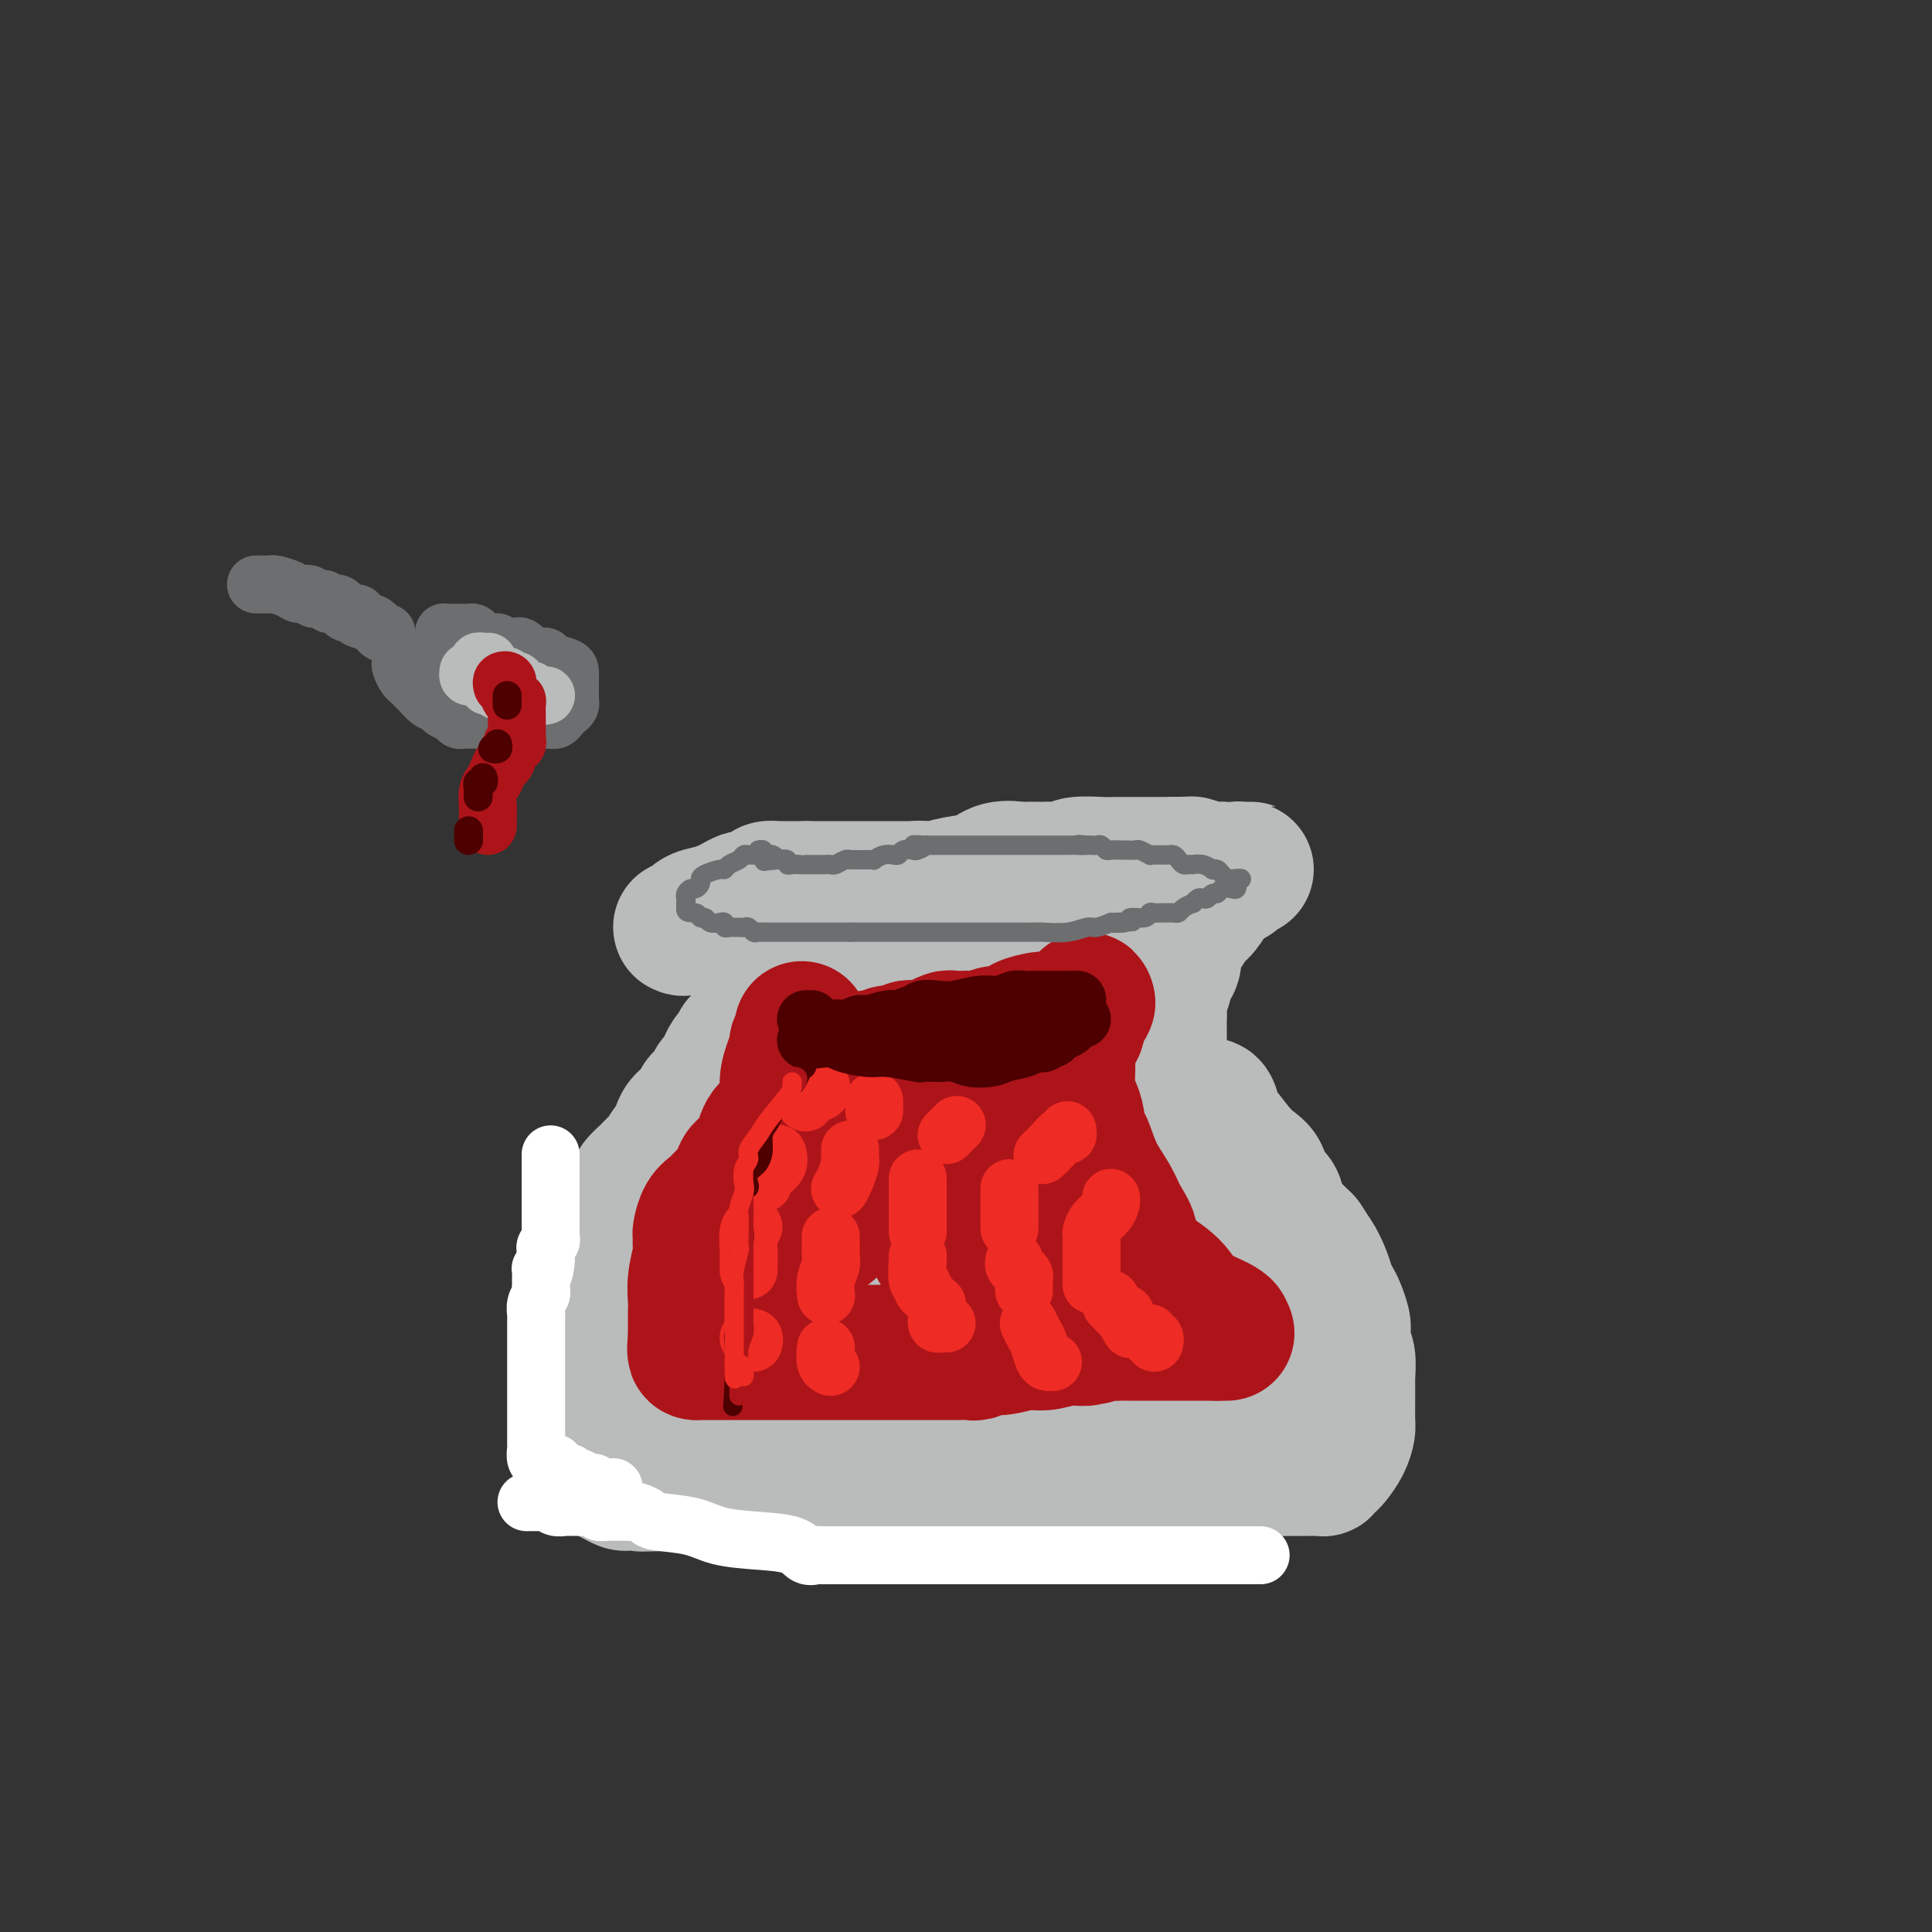 <svg viewBox='0 0 400 400' version='1.1' xmlns='http://www.w3.org/2000/svg' xmlns:xlink='http://www.w3.org/1999/xlink'><rect x="0" y="0" width="400" height="400" fill="#333333" stroke="none"/><g fill='none' stroke='#BABBBB' stroke-width='28' stroke-linecap='round' stroke-linejoin='round'><path d='M163,202c0.214,-0.000 0.428,-0.000 1,0c0.572,0.000 1.501,0.000 2,0c0.499,-0.000 0.568,-0.000 1,0c0.432,0.000 1.228,0.000 2,0c0.772,-0.000 1.520,-0.000 2,0c0.480,0.000 0.692,0.000 1,0c0.308,-0.000 0.712,-0.000 1,0c0.288,0.000 0.458,0.000 1,0c0.542,-0.000 1.454,-0.000 2,0c0.546,0.000 0.724,0.000 1,0c0.276,-0.000 0.650,-0.000 1,0c0.350,0.000 0.675,0.000 1,0c0.325,-0.000 0.651,-0.000 1,0c0.349,0.000 0.723,0.001 1,0c0.277,-0.001 0.458,-0.004 1,0c0.542,0.004 1.445,0.015 2,0c0.555,-0.015 0.761,-0.057 1,0c0.239,0.057 0.512,0.211 1,0c0.488,-0.211 1.190,-0.789 2,-1c0.810,-0.211 1.728,-0.057 2,0c0.272,0.057 -0.101,0.015 0,0c0.101,-0.015 0.675,-0.003 1,0c0.325,0.003 0.402,-0.003 1,0c0.598,0.003 1.718,0.015 2,0c0.282,-0.015 -0.275,-0.055 0,0c0.275,0.055 1.382,0.207 2,0c0.618,-0.207 0.748,-0.773 1,-1c0.252,-0.227 0.626,-0.113 1,0'/><path d='M198,200c5.357,-0.310 1.250,-0.083 0,0c-1.250,0.083 0.357,0.024 1,0c0.643,-0.024 0.321,-0.012 0,0'/><path d='M166,207c0.000,0.000 0.000,1.000 0,1'/><path d='M166,208c-0.222,0.339 -0.777,0.686 -1,1c-0.223,0.314 -0.115,0.595 0,1c0.115,0.405 0.237,0.935 0,1c-0.237,0.065 -0.833,-0.333 -1,0c-0.167,0.333 0.096,1.399 0,2c-0.096,0.601 -0.551,0.739 -1,1c-0.449,0.261 -0.894,0.647 -1,1c-0.106,0.353 0.126,0.675 0,1c-0.126,0.325 -0.610,0.654 -1,1c-0.390,0.346 -0.686,0.709 -1,1c-0.314,0.291 -0.648,0.511 -1,1c-0.352,0.489 -0.724,1.248 -1,2c-0.276,0.752 -0.456,1.497 -1,2c-0.544,0.503 -1.451,0.764 -2,1c-0.549,0.236 -0.738,0.447 -1,1c-0.262,0.553 -0.596,1.446 -1,2c-0.404,0.554 -0.878,0.767 -1,1c-0.122,0.233 0.108,0.485 0,1c-0.108,0.515 -0.554,1.292 -1,2c-0.446,0.708 -0.893,1.347 -1,2c-0.107,0.653 0.126,1.322 0,2c-0.126,0.678 -0.611,1.367 -1,2c-0.389,0.633 -0.683,1.212 -1,2c-0.317,0.788 -0.659,1.785 -1,3c-0.341,1.215 -0.683,2.649 -1,4c-0.317,1.351 -0.611,2.620 -1,4c-0.389,1.380 -0.874,2.872 -1,4c-0.126,1.128 0.107,1.894 0,3c-0.107,1.106 -0.553,2.553 -1,4'/><path d='M143,261c-1.392,5.309 -0.373,2.081 0,2c0.373,-0.081 0.100,2.985 0,5c-0.100,2.015 -0.027,2.979 0,4c0.027,1.021 0.007,2.097 0,3c-0.007,0.903 -0.002,1.631 0,3c0.002,1.369 0.001,3.378 0,5c-0.001,1.622 -0.000,2.858 0,4c0.000,1.142 0.000,2.190 0,3c-0.000,0.810 -0.001,1.384 0,2c0.001,0.616 0.003,1.276 0,2c-0.003,0.724 -0.011,1.514 0,2c0.011,0.486 0.041,0.670 0,1c-0.041,0.330 -0.151,0.806 0,1c0.151,0.194 0.564,0.104 1,0c0.436,-0.104 0.894,-0.224 1,0c0.106,0.224 -0.140,0.792 0,1c0.140,0.208 0.668,0.056 1,0c0.332,-0.056 0.470,-0.015 1,0c0.530,0.015 1.451,0.004 2,0c0.549,-0.004 0.724,-0.001 1,0c0.276,0.001 0.652,0.001 1,0c0.348,-0.001 0.669,-0.001 1,0c0.331,0.001 0.671,0.004 1,0c0.329,-0.004 0.648,-0.015 1,0c0.352,0.015 0.738,0.057 1,0c0.262,-0.057 0.399,-0.211 1,0c0.601,0.211 1.666,0.789 2,1c0.334,0.211 -0.064,0.057 0,0c0.064,-0.057 0.590,-0.016 1,0c0.410,0.016 0.705,0.008 1,0'/><path d='M160,300c3.026,0.460 2.091,0.109 2,0c-0.091,-0.109 0.660,0.023 1,0c0.340,-0.023 0.268,-0.202 1,0c0.732,0.202 2.268,0.786 3,1c0.732,0.214 0.659,0.057 1,0c0.341,-0.057 1.094,-0.015 2,0c0.906,0.015 1.963,0.004 3,0c1.037,-0.004 2.052,-0.001 3,0c0.948,0.001 1.829,0.000 3,0c1.171,-0.000 2.632,-0.000 4,0c1.368,0.000 2.642,0.000 4,0c1.358,-0.000 2.801,-0.000 4,0c1.199,0.000 2.155,0.000 3,0c0.845,-0.000 1.580,-0.000 2,0c0.420,0.000 0.527,0.000 1,0c0.473,-0.000 1.313,-0.000 2,0c0.687,0.000 1.222,0.000 2,0c0.778,-0.000 1.798,0.000 3,0c1.202,-0.000 2.587,-0.000 4,0c1.413,0.000 2.854,0.000 4,0c1.146,-0.000 1.998,-0.000 3,0c1.002,0.000 2.155,0.000 3,0c0.845,-0.000 1.381,-0.000 2,0c0.619,0.000 1.322,0.000 2,0c0.678,-0.000 1.332,-0.000 2,0c0.668,0.000 1.351,0.001 2,0c0.649,-0.001 1.265,-0.003 2,0c0.735,0.003 1.589,0.011 2,0c0.411,-0.011 0.380,-0.041 1,0c0.620,0.041 1.891,0.155 3,0c1.109,-0.155 2.054,-0.577 3,-1'/><path d='M237,300c12.094,-0.012 3.829,-0.041 1,0c-2.829,0.041 -0.222,0.153 1,0c1.222,-0.153 1.058,-0.570 1,-1c-0.058,-0.430 -0.012,-0.872 0,-1c0.012,-0.128 -0.011,0.060 0,0c0.011,-0.060 0.055,-0.367 0,-1c-0.055,-0.633 -0.211,-1.591 0,-2c0.211,-0.409 0.789,-0.269 1,-1c0.211,-0.731 0.057,-2.334 0,-3c-0.057,-0.666 -0.015,-0.394 0,-1c0.015,-0.606 0.003,-2.090 0,-3c-0.003,-0.910 0.003,-1.246 0,-2c-0.003,-0.754 -0.015,-1.926 0,-3c0.015,-1.074 0.057,-2.049 0,-3c-0.057,-0.951 -0.211,-1.877 0,-3c0.211,-1.123 0.789,-2.441 1,-4c0.211,-1.559 0.057,-3.357 0,-4c-0.057,-0.643 -0.015,-0.132 0,-1c0.015,-0.868 0.004,-3.117 0,-4c-0.004,-0.883 -0.001,-0.402 0,-1c0.001,-0.598 0.000,-2.276 0,-3c-0.000,-0.724 -0.000,-0.492 0,-1c0.000,-0.508 0.000,-1.754 0,-3'/><path d='M242,255c0.153,-6.094 0.037,-3.328 0,-3c-0.037,0.328 0.005,-1.780 0,-3c-0.005,-1.220 -0.057,-1.551 0,-2c0.057,-0.449 0.223,-1.016 0,-2c-0.223,-0.984 -0.835,-2.384 -1,-3c-0.165,-0.616 0.115,-0.448 0,-1c-0.115,-0.552 -0.626,-1.825 -1,-3c-0.374,-1.175 -0.611,-2.254 -1,-3c-0.389,-0.746 -0.931,-1.161 -1,-2c-0.069,-0.839 0.336,-2.104 0,-3c-0.336,-0.896 -1.414,-1.424 -2,-2c-0.586,-0.576 -0.681,-1.200 -1,-2c-0.319,-0.800 -0.864,-1.777 -1,-2c-0.136,-0.223 0.136,0.309 0,0c-0.136,-0.309 -0.680,-1.460 -1,-2c-0.320,-0.540 -0.414,-0.471 -1,-1c-0.586,-0.529 -1.663,-1.658 -2,-2c-0.337,-0.342 0.065,0.101 0,0c-0.065,-0.101 -0.596,-0.748 -1,-1c-0.404,-0.252 -0.682,-0.110 -1,0c-0.318,0.110 -0.675,0.187 -1,0c-0.325,-0.187 -0.616,-0.639 -1,-1c-0.384,-0.361 -0.859,-0.632 -1,-1c-0.141,-0.368 0.054,-0.833 0,-1c-0.054,-0.167 -0.356,-0.034 -1,0c-0.644,0.034 -1.628,-0.029 -2,0c-0.372,0.029 -0.131,0.152 -1,0c-0.869,-0.152 -2.849,-0.579 -4,-1c-1.151,-0.421 -1.472,-0.834 -2,-1c-0.528,-0.166 -1.264,-0.083 -2,0'/><path d='M213,213c-3.303,-1.480 -2.059,-1.181 -2,-1c0.059,0.181 -1.066,0.245 -2,0c-0.934,-0.245 -1.675,-0.798 -2,-1c-0.325,-0.202 -0.233,-0.054 -1,0c-0.767,0.054 -2.391,0.014 -3,0c-0.609,-0.014 -0.202,-0.003 -1,0c-0.798,0.003 -2.801,-0.001 -4,0c-1.199,0.001 -1.596,0.007 -2,0c-0.404,-0.007 -0.816,-0.026 -2,0c-1.184,0.026 -3.140,0.096 -4,0c-0.860,-0.096 -0.625,-0.360 -1,0c-0.375,0.360 -1.361,1.342 -2,2c-0.639,0.658 -0.931,0.992 -2,2c-1.069,1.008 -2.915,2.692 -4,4c-1.085,1.308 -1.409,2.241 -2,3c-0.591,0.759 -1.450,1.344 -2,2c-0.550,0.656 -0.792,1.382 -1,2c-0.208,0.618 -0.382,1.127 -1,2c-0.618,0.873 -1.681,2.109 -2,3c-0.319,0.891 0.107,1.435 0,2c-0.107,0.565 -0.746,1.149 -1,2c-0.254,0.851 -0.124,1.967 0,3c0.124,1.033 0.241,1.983 0,3c-0.241,1.017 -0.839,2.100 -1,3c-0.161,0.900 0.116,1.617 0,3c-0.116,1.383 -0.623,3.430 -1,5c-0.377,1.570 -0.623,2.661 -1,4c-0.377,1.339 -0.885,2.926 -1,4c-0.115,1.074 0.161,1.635 0,3c-0.161,1.365 -0.760,3.533 -1,5c-0.240,1.467 -0.120,2.234 0,3'/><path d='M167,271c-0.773,6.058 -0.206,3.203 0,3c0.206,-0.203 0.050,2.247 0,4c-0.050,1.753 0.006,2.809 0,4c-0.006,1.191 -0.075,2.515 0,3c0.075,0.485 0.292,0.130 1,0c0.708,-0.130 1.905,-0.034 3,0c1.095,0.034 2.087,0.006 3,0c0.913,-0.006 1.747,0.010 3,0c1.253,-0.010 2.925,-0.044 4,0c1.075,0.044 1.552,0.168 2,0c0.448,-0.168 0.867,-0.627 2,-1c1.133,-0.373 2.979,-0.660 4,-1c1.021,-0.340 1.218,-0.732 3,-2c1.782,-1.268 5.151,-3.411 8,-5c2.849,-1.589 5.180,-2.622 7,-4c1.820,-1.378 3.129,-3.099 5,-5c1.871,-1.901 4.305,-3.981 6,-6c1.695,-2.019 2.652,-3.976 3,-6c0.348,-2.024 0.089,-4.113 0,-6c-0.089,-1.887 -0.007,-3.571 0,-5c0.007,-1.429 -0.061,-2.604 0,-3c0.061,-0.396 0.252,-0.014 0,0c-0.252,0.014 -0.947,-0.342 -2,-1c-1.053,-0.658 -2.463,-1.619 -3,-2c-0.537,-0.381 -0.202,-0.181 -2,-1c-1.798,-0.819 -5.728,-2.656 -8,-4c-2.272,-1.344 -2.887,-2.195 -4,-3c-1.113,-0.805 -2.723,-1.563 -4,-2c-1.277,-0.437 -2.222,-0.553 -3,-1c-0.778,-0.447 -1.389,-1.223 -2,-2'/><path d='M193,225c-4.437,-2.707 -1.530,-1.474 -1,-1c0.530,0.474 -1.317,0.188 -2,0c-0.683,-0.188 -0.203,-0.278 0,1c0.203,1.278 0.127,3.926 0,6c-0.127,2.074 -0.306,3.576 0,6c0.306,2.424 1.098,5.771 2,8c0.902,2.229 1.913,3.340 3,5c1.087,1.660 2.250,3.868 3,6c0.750,2.132 1.086,4.186 2,6c0.914,1.814 2.406,3.387 3,5c0.594,1.613 0.292,3.266 1,5c0.708,1.734 2.427,3.550 3,5c0.573,1.450 0.001,2.535 0,4c-0.001,1.465 0.571,3.310 1,4c0.429,0.690 0.716,0.223 1,0c0.284,-0.223 0.566,-0.203 1,0c0.434,0.203 1.019,0.590 2,1c0.981,0.410 2.356,0.842 4,1c1.644,0.158 3.557,0.042 5,0c1.443,-0.042 2.416,-0.009 3,0c0.584,0.009 0.779,-0.006 1,0c0.221,0.006 0.469,0.033 1,0c0.531,-0.033 1.347,-0.125 2,0c0.653,0.125 1.144,0.466 2,0c0.856,-0.466 2.077,-1.741 3,-3c0.923,-1.259 1.550,-2.503 2,-4c0.450,-1.497 0.725,-3.249 1,-5'/><path d='M236,275c1.369,-2.715 0.793,-3.501 0,-4c-0.793,-0.499 -1.802,-0.710 -2,-1c-0.198,-0.290 0.414,-0.660 0,-1c-0.414,-0.340 -1.854,-0.651 -3,-1c-1.146,-0.349 -1.997,-0.734 -3,-1c-1.003,-0.266 -2.159,-0.411 -3,-1c-0.841,-0.589 -1.366,-1.622 -2,-2c-0.634,-0.378 -1.378,-0.102 -2,0c-0.622,0.102 -1.122,0.031 -2,0c-0.878,-0.031 -2.135,-0.020 -3,0c-0.865,0.020 -1.338,0.050 -2,0c-0.662,-0.050 -1.514,-0.180 -3,0c-1.486,0.180 -3.606,0.669 -5,1c-1.394,0.331 -2.060,0.505 -3,1c-0.940,0.495 -2.153,1.309 -3,2c-0.847,0.691 -1.329,1.257 -2,2c-0.671,0.743 -1.530,1.664 -2,2c-0.470,0.336 -0.550,0.087 -1,0c-0.450,-0.087 -1.270,-0.012 -1,0c0.270,0.012 1.630,-0.040 2,0c0.370,0.040 -0.252,0.171 2,-3c2.252,-3.171 7.376,-9.644 11,-15c3.624,-5.356 5.747,-9.595 8,-13c2.253,-3.405 4.635,-5.974 6,-8c1.365,-2.026 1.714,-3.507 2,-5c0.286,-1.493 0.510,-2.998 1,-4c0.490,-1.002 1.245,-1.501 2,-2'/><path d='M228,222c5.144,-8.262 2.005,-3.915 1,-3c-1.005,0.915 0.123,-1.600 1,-3c0.877,-1.400 1.503,-1.684 2,-2c0.497,-0.316 0.865,-0.664 1,-1c0.135,-0.336 0.036,-0.659 0,-1c-0.036,-0.341 -0.010,-0.699 0,-1c0.010,-0.301 0.002,-0.546 0,-1c-0.002,-0.454 0.000,-1.117 0,-2c-0.000,-0.883 -0.004,-1.987 0,-3c0.004,-1.013 0.015,-1.935 0,-3c-0.015,-1.065 -0.056,-2.271 0,-3c0.056,-0.729 0.208,-0.980 0,-1c-0.208,-0.020 -0.778,0.192 -1,0c-0.222,-0.192 -0.098,-0.786 0,-1c0.098,-0.214 0.171,-0.046 0,0c-0.171,0.046 -0.584,-0.029 -1,0c-0.416,0.029 -0.833,0.162 -1,0c-0.167,-0.162 -0.083,-0.621 0,-1c0.083,-0.379 0.167,-0.680 0,-1c-0.167,-0.320 -0.583,-0.660 -1,-1'/><path d='M229,194c-0.574,-0.591 -0.009,0.432 0,1c0.009,0.568 -0.537,0.682 -1,1c-0.463,0.318 -0.841,0.840 -1,1c-0.159,0.160 -0.099,-0.044 0,0c0.099,0.044 0.236,0.335 0,0c-0.236,-0.335 -0.847,-1.296 -1,-2c-0.153,-0.704 0.151,-1.151 0,-2c-0.151,-0.849 -0.757,-2.100 -1,-3c-0.243,-0.900 -0.121,-1.450 0,-2'/><path d='M225,188c-0.322,-1.558 -0.128,-0.952 0,-1c0.128,-0.048 0.188,-0.749 0,-1c-0.188,-0.251 -0.626,-0.052 -1,0c-0.374,0.052 -0.685,-0.042 -1,0c-0.315,0.042 -0.634,0.222 -1,0c-0.366,-0.222 -0.778,-0.844 -1,-1c-0.222,-0.156 -0.253,0.154 -2,0c-1.747,-0.154 -5.210,-0.773 -8,-1c-2.790,-0.227 -4.907,-0.061 -7,0c-2.093,0.061 -4.161,0.016 -6,0c-1.839,-0.016 -3.447,-0.004 -5,0c-1.553,0.004 -3.049,0.001 -4,0c-0.951,-0.001 -1.356,-0.000 -2,0c-0.644,0.000 -1.528,0.000 -2,0c-0.472,-0.000 -0.532,-0.000 -1,0c-0.468,0.000 -1.344,0.000 -2,0c-0.656,-0.000 -1.093,-0.000 -2,0c-0.907,0.000 -2.285,0.000 -3,0c-0.715,-0.000 -0.766,-0.000 -2,0c-1.234,0.000 -3.650,0.000 -5,0c-1.350,-0.000 -1.633,-0.000 -2,0c-0.367,0.000 -0.819,0.000 -1,0c-0.181,-0.000 -0.090,-0.000 0,0'/><path d='M167,184c-6.986,0.000 -2.450,0.000 -1,0c1.450,-0.000 -0.185,-0.000 -1,0c-0.815,0.000 -0.809,0.000 -1,0c-0.191,-0.000 -0.580,-0.001 -1,0c-0.420,0.001 -0.870,0.003 -1,0c-0.130,-0.003 0.059,-0.011 0,0c-0.059,0.011 -0.368,0.041 -1,0c-0.632,-0.041 -1.587,-0.151 -2,0c-0.413,0.151 -0.284,0.565 -1,1c-0.716,0.435 -2.278,0.890 -3,1c-0.722,0.110 -0.606,-0.127 -1,0c-0.394,0.127 -1.299,0.616 -2,1c-0.701,0.384 -1.197,0.663 -2,1c-0.803,0.337 -1.914,0.731 -3,1c-1.086,0.269 -2.148,0.412 -3,1c-0.852,0.588 -1.494,1.622 -2,2c-0.506,0.378 -0.875,0.101 -1,0c-0.125,-0.101 -0.006,-0.027 0,0c0.006,0.027 -0.102,0.007 0,0c0.102,-0.007 0.412,-0.002 1,0c0.588,0.002 1.454,0.001 2,0c0.546,-0.001 0.773,-0.000 1,0'/><path d='M145,192c0.774,-0.000 1.210,-0.001 2,0c0.790,0.001 1.936,0.002 3,0c1.064,-0.002 2.047,-0.007 3,0c0.953,0.007 1.877,0.027 3,0c1.123,-0.027 2.446,-0.100 4,0c1.554,0.100 3.339,0.374 5,0c1.661,-0.374 3.198,-1.395 5,-2c1.802,-0.605 3.869,-0.793 6,-1c2.131,-0.207 4.325,-0.434 6,-1c1.675,-0.566 2.829,-1.472 4,-2c1.171,-0.528 2.357,-0.676 3,-1c0.643,-0.324 0.743,-0.822 1,-1c0.257,-0.178 0.669,-0.035 1,0c0.331,0.035 0.579,-0.037 1,0c0.421,0.037 1.014,0.182 2,0c0.986,-0.182 2.367,-0.690 4,-1c1.633,-0.310 3.520,-0.423 5,-1c1.480,-0.577 2.553,-1.619 4,-2c1.447,-0.381 3.268,-0.102 4,0c0.732,0.102 0.375,0.028 1,0c0.625,-0.028 2.234,-0.011 3,0c0.766,0.011 0.691,0.017 1,0c0.309,-0.017 1.002,-0.057 2,0c0.998,0.057 2.303,0.211 3,0c0.697,-0.211 0.788,-0.789 2,-1c1.212,-0.211 3.546,-0.057 5,0c1.454,0.057 2.029,0.015 3,0c0.971,-0.015 2.338,-0.004 4,0c1.662,0.004 3.618,0.001 5,0c1.382,-0.001 2.191,-0.001 3,0'/><path d='M243,179c5.979,-0.159 2.926,-0.057 2,0c-0.926,0.057 0.276,0.068 1,0c0.724,-0.068 0.971,-0.214 1,0c0.029,0.214 -0.160,0.789 0,1c0.160,0.211 0.669,0.056 1,0c0.331,-0.056 0.484,-0.015 1,0c0.516,0.015 1.396,0.004 2,0c0.604,-0.004 0.932,-0.001 1,0c0.068,0.001 -0.123,0.000 0,0c0.123,-0.000 0.562,-0.000 1,0'/><path d='M253,180c2.177,0.155 2.619,0.041 3,0c0.381,-0.041 0.702,-0.011 1,0c0.298,0.011 0.573,0.002 1,0c0.427,-0.002 1.005,0.002 1,0c-0.005,-0.002 -0.592,-0.012 -1,0c-0.408,0.012 -0.638,0.044 -1,0c-0.362,-0.044 -0.857,-0.166 -1,0c-0.143,0.166 0.065,0.620 0,1c-0.065,0.380 -0.401,0.686 -1,1c-0.599,0.314 -1.459,0.635 -2,1c-0.541,0.365 -0.763,0.772 -1,1c-0.237,0.228 -0.488,0.276 -1,1c-0.512,0.724 -1.284,2.122 -2,3c-0.716,0.878 -1.374,1.235 -2,2c-0.626,0.765 -1.219,1.937 -2,3c-0.781,1.063 -1.749,2.017 -2,3c-0.251,0.983 0.214,1.995 0,3c-0.214,1.005 -1.107,2.002 -2,3'/><path d='M241,202c-1.486,3.003 -0.202,2.012 0,2c0.202,-0.012 -0.678,0.955 -1,2c-0.322,1.045 -0.086,2.166 0,3c0.086,0.834 0.023,1.379 0,2c-0.023,0.621 -0.006,1.316 0,2c0.006,0.684 0.001,1.357 0,2c-0.001,0.643 0.003,1.255 0,2c-0.003,0.745 -0.011,1.621 0,2c0.011,0.379 0.042,0.259 0,1c-0.042,0.741 -0.158,2.343 0,3c0.158,0.657 0.591,0.370 1,1c0.409,0.630 0.795,2.179 1,3c0.205,0.821 0.230,0.916 1,2c0.770,1.084 2.285,3.159 3,4c0.715,0.841 0.629,0.449 1,1c0.371,0.551 1.198,2.046 2,3c0.802,0.954 1.578,1.369 2,2c0.422,0.631 0.491,1.479 1,2c0.509,0.521 1.457,0.714 2,1c0.543,0.286 0.682,0.664 1,1c0.318,0.336 0.816,0.629 1,1c0.184,0.371 0.052,0.820 0,1c-0.052,0.180 -0.026,0.090 0,0'/><path d='M256,245c2.276,3.227 -0.035,0.294 -1,-1c-0.965,-1.294 -0.584,-0.948 -1,-1c-0.416,-0.052 -1.628,-0.501 -2,-1c-0.372,-0.499 0.097,-1.047 0,-1c-0.097,0.047 -0.762,0.690 -1,0c-0.238,-0.690 -0.051,-2.714 0,-4c0.051,-1.286 -0.035,-1.834 0,-3c0.035,-1.166 0.190,-2.951 0,-4c-0.190,-1.049 -0.725,-1.361 -1,-1c-0.275,0.361 -0.291,1.394 0,2c0.291,0.606 0.889,0.785 2,2c1.111,1.215 2.735,3.465 4,5c1.265,1.535 2.169,2.353 3,3c0.831,0.647 1.587,1.121 2,2c0.413,0.879 0.481,2.161 1,3c0.519,0.839 1.487,1.233 2,2c0.513,0.767 0.570,1.907 1,3c0.430,1.093 1.231,2.141 2,3c0.769,0.859 1.505,1.531 2,2c0.495,0.469 0.747,0.734 1,1'/><path d='M270,257c3.134,4.623 1.470,2.681 1,2c-0.470,-0.681 0.255,-0.101 1,1c0.745,1.101 1.510,2.722 2,4c0.490,1.278 0.706,2.214 1,3c0.294,0.786 0.666,1.422 1,2c0.334,0.578 0.629,1.097 1,2c0.371,0.903 0.817,2.190 1,3c0.183,0.810 0.102,1.142 0,2c-0.102,0.858 -0.223,2.241 0,3c0.223,0.759 0.792,0.893 1,2c0.208,1.107 0.056,3.186 0,4c-0.056,0.814 -0.014,0.363 0,1c0.014,0.637 0.002,2.361 0,3c-0.002,0.639 0.007,0.192 0,1c-0.007,0.808 -0.029,2.871 0,4c0.029,1.129 0.109,1.326 0,2c-0.109,0.674 -0.407,1.827 -1,3c-0.593,1.173 -1.483,2.367 -2,3c-0.517,0.633 -0.663,0.706 -1,1c-0.337,0.294 -0.864,0.811 -1,1c-0.136,0.189 0.120,0.051 0,0c-0.120,-0.051 -0.616,-0.014 -1,0c-0.384,0.014 -0.657,0.004 -1,0c-0.343,-0.004 -0.758,-0.001 -1,0c-0.242,0.001 -0.312,0.000 -1,0c-0.688,-0.000 -1.993,-0.000 -3,0c-1.007,0.000 -1.716,0.000 -2,0c-0.284,-0.000 -0.142,-0.000 0,0'/><path d='M265,304c-1.808,-0.000 -1.827,-0.000 -2,0c-0.173,0.000 -0.501,0.000 -1,0c-0.499,-0.000 -1.168,-0.000 -2,0c-0.832,0.000 -1.826,0.000 -3,0c-1.174,-0.000 -2.527,-0.001 -5,0c-2.473,0.001 -6.064,0.004 -9,0c-2.936,-0.004 -5.215,-0.015 -10,0c-4.785,0.015 -12.076,0.057 -17,0c-4.924,-0.057 -7.482,-0.211 -11,0c-3.518,0.211 -7.997,0.789 -12,1c-4.003,0.211 -7.531,0.057 -11,0c-3.469,-0.057 -6.880,-0.015 -9,0c-2.120,0.015 -2.950,0.003 -4,0c-1.050,-0.003 -2.319,0.003 -3,0c-0.681,-0.003 -0.774,-0.015 -1,0c-0.226,0.015 -0.584,0.056 -1,0c-0.416,-0.056 -0.888,-0.211 -1,0c-0.112,0.211 0.138,0.788 0,1c-0.138,0.212 -0.664,0.061 -1,0c-0.336,-0.061 -0.481,-0.030 -1,0c-0.519,0.030 -1.411,0.061 -2,0c-0.589,-0.061 -0.875,-0.212 -1,0c-0.125,0.212 -0.089,0.789 -1,1c-0.911,0.211 -2.769,0.057 -4,0c-1.231,-0.057 -1.835,-0.015 -3,0c-1.165,0.015 -2.891,0.004 -4,0c-1.109,-0.004 -1.603,-0.001 -2,0c-0.397,0.001 -0.699,0.001 -1,0'/><path d='M143,307c-19.175,0.464 -6.111,0.124 -2,0c4.111,-0.124 -0.731,-0.033 -3,0c-2.269,0.033 -1.965,0.009 -2,0c-0.035,-0.009 -0.409,-0.003 -1,0c-0.591,0.003 -1.400,0.002 -2,0c-0.600,-0.002 -0.990,-0.004 -1,0c-0.010,0.004 0.362,0.014 0,0c-0.362,-0.014 -1.458,-0.050 -2,0c-0.542,0.050 -0.531,0.188 -1,0c-0.469,-0.188 -1.418,-0.700 -2,-1c-0.582,-0.300 -0.797,-0.387 -1,-1c-0.203,-0.613 -0.394,-1.751 -1,-2c-0.606,-0.249 -1.626,0.393 -2,0c-0.374,-0.393 -0.100,-1.819 0,-3c0.100,-1.181 0.027,-2.116 0,-3c-0.027,-0.884 -0.007,-1.718 0,-3c0.007,-1.282 0.002,-3.012 0,-4c-0.002,-0.988 -0.001,-1.232 0,-2c0.001,-0.768 0.000,-2.059 0,-3c-0.000,-0.941 -0.000,-1.532 0,-2c0.000,-0.468 0.000,-0.812 0,-2c-0.000,-1.188 -0.000,-3.221 0,-4c0.000,-0.779 0.000,-0.306 0,-1c-0.000,-0.694 -0.000,-2.557 0,-4c0.000,-1.443 0.000,-2.467 0,-3c-0.000,-0.533 -0.000,-0.576 0,-1c0.000,-0.424 0.000,-1.230 0,-2c-0.000,-0.770 -0.000,-1.506 0,-2c0.000,-0.494 0.000,-0.747 0,-1'/><path d='M123,263c0.254,-6.566 0.890,-2.980 1,-2c0.110,0.980 -0.304,-0.646 0,-2c0.304,-1.354 1.328,-2.435 2,-3c0.672,-0.565 0.991,-0.613 1,-1c0.009,-0.387 -0.293,-1.115 0,-2c0.293,-0.885 1.182,-1.929 2,-3c0.818,-1.071 1.566,-2.169 2,-3c0.434,-0.831 0.554,-1.397 1,-2c0.446,-0.603 1.219,-1.245 2,-2c0.781,-0.755 1.571,-1.624 2,-2c0.429,-0.376 0.499,-0.260 1,-1c0.501,-0.740 1.434,-2.334 2,-3c0.566,-0.666 0.764,-0.402 1,-1c0.236,-0.598 0.511,-2.058 1,-3c0.489,-0.942 1.191,-1.364 2,-2c0.809,-0.636 1.723,-1.484 2,-2c0.277,-0.516 -0.084,-0.698 0,-1c0.084,-0.302 0.614,-0.724 1,-1c0.386,-0.276 0.628,-0.405 1,-1c0.372,-0.595 0.873,-1.655 1,-2c0.127,-0.345 -0.121,0.024 0,0c0.121,-0.024 0.611,-0.440 1,-1c0.389,-0.560 0.678,-1.264 1,-2c0.322,-0.736 0.677,-1.504 1,-2c0.323,-0.496 0.612,-0.721 1,-1c0.388,-0.279 0.874,-0.614 1,-1c0.126,-0.386 -0.107,-0.825 0,-1c0.107,-0.175 0.553,-0.088 1,0'/><path d='M154,216c4.687,-7.390 0.905,-2.364 0,0c-0.905,2.364 1.067,2.065 2,2c0.933,-0.065 0.826,0.103 2,1c1.174,0.897 3.628,2.521 5,4c1.372,1.479 1.661,2.811 3,4c1.339,1.189 3.726,2.235 6,4c2.274,1.765 4.434,4.249 7,6c2.566,1.751 5.536,2.769 9,5c3.464,2.231 7.420,5.675 12,9c4.580,3.325 9.784,6.531 14,9c4.216,2.469 7.444,4.201 11,6c3.556,1.799 7.439,3.667 11,5c3.561,1.333 6.799,2.133 10,3c3.201,0.867 6.364,1.800 8,2c1.636,0.200 1.747,-0.335 3,0c1.253,0.335 3.650,1.540 5,2c1.350,0.460 1.652,0.176 2,0c0.348,-0.176 0.743,-0.243 1,0c0.257,0.243 0.377,0.796 1,1c0.623,0.204 1.749,0.058 2,0c0.251,-0.058 -0.375,-0.029 -1,0'/><path d='M267,279c4.671,1.213 0.849,0.246 -1,0c-1.849,-0.246 -1.726,0.229 -3,0c-1.274,-0.229 -3.946,-1.163 -6,-2c-2.054,-0.837 -3.492,-1.578 -5,-2c-1.508,-0.422 -3.088,-0.526 -5,-1c-1.912,-0.474 -4.156,-1.318 -6,-2c-1.844,-0.682 -3.287,-1.202 -6,-2c-2.713,-0.798 -6.697,-1.875 -10,-3c-3.303,-1.125 -5.925,-2.300 -8,-3c-2.075,-0.700 -3.601,-0.927 -5,-1c-1.399,-0.073 -2.670,0.007 -4,0c-1.330,-0.007 -2.719,-0.099 -4,0c-1.281,0.099 -2.452,0.391 -4,0c-1.548,-0.391 -3.471,-1.464 -5,-2c-1.529,-0.536 -2.662,-0.536 -4,-1c-1.338,-0.464 -2.881,-1.392 -4,-2c-1.119,-0.608 -1.816,-0.895 -2,-1c-0.184,-0.105 0.143,-0.028 0,0c-0.143,0.028 -0.755,0.008 -1,0c-0.245,-0.008 -0.122,-0.004 0,0'/></g>
<g fill='none' stroke='#AD1419' stroke-width='28' stroke-linecap='round' stroke-linejoin='round'><path d='M166,213c0.119,0.209 0.238,0.418 0,1c-0.238,0.582 -0.833,1.537 -1,2c-0.167,0.463 0.093,0.435 0,1c-0.093,0.565 -0.539,1.723 -1,3c-0.461,1.277 -0.936,2.675 -1,4c-0.064,1.325 0.284,2.579 0,4c-0.284,1.421 -1.200,3.011 -2,4c-0.800,0.989 -1.486,1.377 -2,2c-0.514,0.623 -0.858,1.480 -1,2c-0.142,0.520 -0.083,0.702 0,1c0.083,0.298 0.191,0.713 0,1c-0.191,0.287 -0.680,0.447 -1,1c-0.320,0.553 -0.470,1.499 -1,2c-0.530,0.501 -1.440,0.557 -2,1c-0.560,0.443 -0.769,1.272 -1,2c-0.231,0.728 -0.482,1.355 -1,2c-0.518,0.645 -1.301,1.310 -2,2c-0.699,0.690 -1.312,1.407 -2,2c-0.688,0.593 -1.451,1.062 -2,2c-0.549,0.938 -0.883,2.344 -1,3c-0.117,0.656 -0.017,0.563 0,1c0.017,0.437 -0.048,1.403 0,2c0.048,0.597 0.209,0.825 0,2c-0.209,1.175 -0.788,3.295 -1,5c-0.212,1.705 -0.057,2.993 0,4c0.057,1.007 0.015,1.733 0,3c-0.015,1.267 -0.004,3.076 0,4c0.004,0.924 0.002,0.962 0,1'/><path d='M144,277c-0.314,4.050 -0.099,1.674 0,1c0.099,-0.674 0.081,0.355 0,1c-0.081,0.645 -0.225,0.905 0,1c0.225,0.095 0.820,0.026 1,0c0.180,-0.026 -0.054,-0.007 0,0c0.054,0.007 0.396,0.002 1,0c0.604,-0.002 1.470,-0.000 2,0c0.530,0.000 0.723,0.000 1,0c0.277,-0.000 0.638,-0.000 1,0c0.362,0.000 0.723,0.000 2,0c1.277,-0.000 3.468,-0.000 6,0c2.532,0.000 5.403,-0.000 8,0c2.597,0.000 4.920,0.000 6,0c1.080,-0.000 0.918,-0.000 2,0c1.082,0.000 3.410,0.000 5,0c1.590,-0.000 2.443,-0.000 4,0c1.557,0.000 3.818,0.001 6,0c2.182,-0.001 4.284,-0.004 6,0c1.716,0.004 3.045,0.016 4,0c0.955,-0.016 1.536,-0.061 2,0c0.464,0.061 0.812,0.227 1,0c0.188,-0.227 0.216,-0.848 1,-1c0.784,-0.152 2.324,0.165 4,0c1.676,-0.165 3.490,-0.814 5,-1c1.510,-0.186 2.717,0.090 4,0c1.283,-0.090 2.641,-0.545 4,-1'/><path d='M220,277c11.972,-0.460 3.901,-0.109 1,0c-2.901,0.109 -0.631,-0.023 1,0c1.631,0.023 2.622,0.202 3,0c0.378,-0.202 0.143,-0.786 1,-1c0.857,-0.214 2.807,-0.057 4,0c1.193,0.057 1.629,0.015 2,0c0.371,-0.015 0.677,-0.004 1,0c0.323,0.004 0.663,0.001 1,0c0.337,-0.001 0.671,-0.000 1,0c0.329,0.000 0.651,0.000 1,0c0.349,-0.000 0.723,-0.000 1,0c0.277,0.000 0.455,0.000 1,0c0.545,-0.000 1.455,-0.000 2,0c0.545,0.000 0.723,0.000 1,0c0.277,-0.000 0.652,-0.000 1,0c0.348,0.000 0.671,0.000 1,0c0.329,-0.000 0.666,-0.000 1,0c0.334,0.000 0.666,0.000 1,0c0.334,-0.000 0.670,-0.000 1,0c0.330,0.000 0.655,0.000 1,0c0.345,-0.000 0.711,-0.000 1,0c0.289,0.000 0.503,0.000 1,0c0.497,-0.000 1.278,-0.000 2,0c0.722,0.000 1.387,0.000 2,0c0.613,-0.000 1.175,-0.000 1,0c-0.175,0.000 -1.088,0.000 -2,0'/><path d='M252,276c4.285,-0.807 -1.004,-2.326 -4,-4c-2.996,-1.674 -3.699,-3.504 -5,-5c-1.301,-1.496 -3.201,-2.657 -5,-4c-1.799,-1.343 -3.497,-2.868 -4,-4c-0.503,-1.132 0.188,-1.872 0,-3c-0.188,-1.128 -1.254,-2.644 -2,-4c-0.746,-1.356 -1.170,-2.552 -2,-4c-0.830,-1.448 -2.064,-3.149 -3,-5c-0.936,-1.851 -1.574,-3.851 -2,-5c-0.426,-1.149 -0.640,-1.446 -1,-2c-0.360,-0.554 -0.867,-1.366 -1,-2c-0.133,-0.634 0.108,-1.090 0,-2c-0.108,-0.910 -0.565,-2.272 -1,-3c-0.435,-0.728 -0.848,-0.821 -1,-1c-0.152,-0.179 -0.043,-0.445 0,-1c0.043,-0.555 0.019,-1.398 0,-2c-0.019,-0.602 -0.034,-0.962 0,-2c0.034,-1.038 0.117,-2.754 0,-4c-0.117,-1.246 -0.434,-2.021 0,-3c0.434,-0.979 1.619,-2.162 2,-3c0.381,-0.838 -0.042,-1.332 0,-2c0.042,-0.668 0.547,-1.509 1,-2c0.453,-0.491 0.853,-0.632 1,-1c0.147,-0.368 0.042,-0.962 0,-1c-0.042,-0.038 -0.021,0.481 0,1'/><path d='M225,208c0.550,-1.055 -0.074,0.309 -1,1c-0.926,0.691 -2.154,0.710 -3,1c-0.846,0.290 -1.308,0.852 -2,1c-0.692,0.148 -1.612,-0.119 -3,0c-1.388,0.119 -3.243,0.624 -4,1c-0.757,0.376 -0.415,0.623 -1,1c-0.585,0.377 -2.097,0.886 -3,1c-0.903,0.114 -1.197,-0.166 -2,0c-0.803,0.166 -2.113,0.777 -3,1c-0.887,0.223 -1.349,0.059 -2,0c-0.651,-0.059 -1.489,-0.012 -2,0c-0.511,0.012 -0.694,-0.012 -1,0c-0.306,0.012 -0.733,0.060 -1,0c-0.267,-0.060 -0.372,-0.226 -1,0c-0.628,0.226 -1.779,0.846 -2,1c-0.221,0.154 0.489,-0.156 0,0c-0.489,0.156 -2.175,0.778 -3,1c-0.825,0.222 -0.787,0.044 -1,0c-0.213,-0.044 -0.676,0.045 -1,0c-0.324,-0.045 -0.508,-0.223 -1,0c-0.492,0.223 -1.291,0.847 -2,1c-0.709,0.153 -1.328,-0.165 -2,0c-0.672,0.165 -1.399,0.814 -2,1c-0.601,0.186 -1.078,-0.091 -2,0c-0.922,0.091 -2.288,0.550 -3,1c-0.712,0.450 -0.769,0.890 -1,1c-0.231,0.110 -0.638,-0.112 -1,0c-0.362,0.112 -0.681,0.556 -1,1'/><path d='M174,222c-8.070,2.423 -2.744,1.479 -1,2c1.744,0.521 -0.093,2.505 -1,4c-0.907,1.495 -0.884,2.500 -1,4c-0.116,1.500 -0.371,3.493 -1,5c-0.629,1.507 -1.634,2.527 -2,4c-0.366,1.473 -0.095,3.400 0,5c0.095,1.600 0.015,2.873 0,4c-0.015,1.127 0.036,2.107 0,3c-0.036,0.893 -0.159,1.697 0,2c0.159,0.303 0.601,0.105 1,0c0.399,-0.105 0.756,-0.116 1,0c0.244,0.116 0.375,0.360 1,0c0.625,-0.360 1.743,-1.324 3,-3c1.257,-1.676 2.651,-4.062 4,-6c1.349,-1.938 2.653,-3.426 4,-5c1.347,-1.574 2.738,-3.234 4,-5c1.262,-1.766 2.395,-3.637 3,-5c0.605,-1.363 0.682,-2.219 1,-3c0.318,-0.781 0.877,-1.488 1,-2c0.123,-0.512 -0.191,-0.831 0,-1c0.191,-0.169 0.886,-0.190 1,0c0.114,0.190 -0.354,0.590 0,1c0.354,0.410 1.530,0.832 2,2c0.470,1.168 0.235,3.084 0,5'/><path d='M194,233c0.465,2.818 0.129,5.864 0,8c-0.129,2.136 -0.049,3.361 0,5c0.049,1.639 0.069,3.693 0,6c-0.069,2.307 -0.225,4.867 0,6c0.225,1.133 0.831,0.838 1,1c0.169,0.162 -0.099,0.781 0,1c0.099,0.219 0.564,0.039 1,0c0.436,-0.039 0.841,0.062 1,0c0.159,-0.062 0.071,-0.286 0,-1c-0.071,-0.714 -0.125,-1.918 0,-4c0.125,-2.082 0.429,-5.041 1,-7c0.571,-1.959 1.411,-2.917 2,-4c0.589,-1.083 0.929,-2.291 1,-3c0.071,-0.709 -0.127,-0.920 0,-1c0.127,-0.080 0.579,-0.030 1,0c0.421,0.030 0.812,0.039 1,0c0.188,-0.039 0.172,-0.125 1,0c0.828,0.125 2.501,0.460 4,1c1.499,0.540 2.826,1.286 4,2c1.174,0.714 2.196,1.396 3,2c0.804,0.604 1.391,1.131 2,2c0.609,0.869 1.241,2.080 2,3c0.759,0.920 1.645,1.549 2,2c0.355,0.451 0.177,0.726 0,1'/><path d='M221,253c1.173,1.110 1.106,-0.116 0,-1c-1.106,-0.884 -3.249,-1.425 -5,-3c-1.751,-1.575 -3.108,-4.185 -4,-6c-0.892,-1.815 -1.317,-2.835 -2,-4c-0.683,-1.165 -1.624,-2.476 -2,-3c-0.376,-0.524 -0.188,-0.262 0,0'/></g>
<g fill='none' stroke='#6D6E70' stroke-width='12' stroke-linecap='round' stroke-linejoin='round'><path d='M53,121c0.337,0.002 0.675,0.003 1,0c0.325,-0.003 0.639,-0.011 1,0c0.361,0.011 0.769,0.040 1,0c0.231,-0.040 0.284,-0.150 1,0c0.716,0.150 2.093,0.561 3,1c0.907,0.439 1.342,0.906 2,1c0.658,0.094 1.538,-0.185 2,0c0.462,0.185 0.505,0.833 1,1c0.495,0.167 1.442,-0.149 2,0c0.558,0.149 0.725,0.762 1,1c0.275,0.238 0.656,0.101 1,0c0.344,-0.101 0.650,-0.168 1,0c0.350,0.168 0.745,0.569 1,1c0.255,0.431 0.370,0.890 1,1c0.630,0.110 1.776,-0.129 2,0c0.224,0.129 -0.473,0.627 0,1c0.473,0.373 2.116,0.622 3,1c0.884,0.378 1.007,0.886 1,1c-0.007,0.114 -0.146,-0.165 0,0c0.146,0.165 0.578,0.775 1,1c0.422,0.225 0.835,0.064 1,0c0.165,-0.064 0.083,-0.032 0,0'/><path d='M83,136c-0.006,-0.097 -0.013,-0.195 0,0c0.013,0.195 0.045,0.682 0,1c-0.045,0.318 -0.168,0.465 0,1c0.168,0.535 0.625,1.456 1,2c0.375,0.544 0.668,0.709 1,1c0.332,0.291 0.704,0.708 1,1c0.296,0.292 0.517,0.459 1,1c0.483,0.541 1.229,1.455 2,2c0.771,0.545 1.569,0.720 2,1c0.431,0.280 0.497,0.663 1,1c0.503,0.337 1.443,0.626 2,1c0.557,0.374 0.730,0.832 1,1c0.270,0.168 0.636,0.045 1,0c0.364,-0.045 0.726,-0.012 1,0c0.274,0.012 0.458,0.003 1,0c0.542,-0.003 1.440,-0.001 2,0c0.560,0.001 0.780,0.000 1,0c0.220,-0.000 0.439,-0.000 1,0c0.561,0.000 1.463,0.000 2,0c0.537,-0.000 0.707,-0.000 1,0c0.293,0.000 0.708,0.000 1,0c0.292,-0.000 0.459,-0.000 1,0c0.541,0.000 1.454,0.000 2,0c0.546,-0.000 0.724,-0.000 1,0c0.276,0.000 0.650,0.000 1,0c0.350,-0.000 0.675,-0.000 1,0'/><path d='M112,149c2.792,-0.001 1.273,-0.003 1,0c-0.273,0.003 0.700,0.012 1,0c0.300,-0.012 -0.074,-0.045 0,0c0.074,0.045 0.594,0.167 1,0c0.406,-0.167 0.697,-0.623 1,-1c0.303,-0.377 0.617,-0.676 1,-1c0.383,-0.324 0.835,-0.673 1,-1c0.165,-0.327 0.044,-0.633 0,-1c-0.044,-0.367 -0.012,-0.795 0,-1c0.012,-0.205 0.002,-0.188 0,-1c-0.002,-0.812 0.003,-2.455 0,-3c-0.003,-0.545 -0.014,0.008 0,0c0.014,-0.008 0.053,-0.577 0,-1c-0.053,-0.423 -0.199,-0.702 -1,-1c-0.801,-0.298 -2.257,-0.616 -3,-1c-0.743,-0.384 -0.772,-0.833 -1,-1c-0.228,-0.167 -0.656,-0.052 -1,0c-0.344,0.052 -0.603,0.042 -1,0c-0.397,-0.042 -0.932,-0.116 -1,0c-0.068,0.116 0.333,0.423 0,0c-0.333,-0.423 -1.399,-1.578 -2,-2c-0.601,-0.422 -0.739,-0.113 -1,0c-0.261,0.113 -0.647,0.030 -1,0c-0.353,-0.030 -0.672,-0.009 -1,0c-0.328,0.009 -0.664,0.004 -1,0'/><path d='M104,134c-2.300,-1.167 -1.050,-1.083 -1,-1c0.050,0.083 -1.101,0.166 -2,0c-0.899,-0.166 -1.547,-0.580 -2,-1c-0.453,-0.420 -0.713,-0.845 -1,-1c-0.287,-0.155 -0.602,-0.042 -1,0c-0.398,0.042 -0.880,0.011 -1,0c-0.120,-0.011 0.122,-0.003 0,0c-0.122,0.003 -0.607,-0.000 -1,0c-0.393,0.000 -0.694,0.003 -1,0c-0.306,-0.003 -0.619,-0.012 -1,0c-0.381,0.012 -0.831,0.045 -1,0c-0.169,-0.045 -0.055,-0.167 0,0c0.055,0.167 0.053,0.622 0,1c-0.053,0.378 -0.158,0.679 0,1c0.158,0.321 0.579,0.660 1,1'/><path d='M93,134c0.539,0.420 1.386,-0.029 2,0c0.614,0.029 0.995,0.537 1,1c0.005,0.463 -0.365,0.879 0,1c0.365,0.121 1.464,-0.055 2,0c0.536,0.055 0.510,0.340 1,1c0.490,0.660 1.497,1.693 2,2c0.503,0.307 0.501,-0.114 1,0c0.499,0.114 1.500,0.761 2,1c0.500,0.239 0.498,0.068 1,0c0.502,-0.068 1.507,-0.033 2,0c0.493,0.033 0.473,0.062 1,0c0.527,-0.062 1.602,-0.217 2,0c0.398,0.217 0.119,0.805 0,1c-0.119,0.195 -0.077,-0.004 -1,0c-0.923,0.004 -2.811,0.211 -4,0c-1.189,-0.211 -1.678,-0.841 -3,-1c-1.322,-0.159 -3.478,0.153 -5,0c-1.522,-0.153 -2.410,-0.772 -3,-1c-0.590,-0.228 -0.883,-0.065 -1,0c-0.117,0.065 -0.059,0.033 0,0'/></g>
<g fill='none' stroke='#BABBBB' stroke-width='12' stroke-linecap='round' stroke-linejoin='round'><path d='M101,137c0.083,-0.007 0.166,-0.013 0,0c-0.166,0.013 -0.580,0.046 -1,0c-0.420,-0.046 -0.845,-0.171 -1,0c-0.155,0.171 -0.039,0.637 0,1c0.039,0.363 0.000,0.623 0,1c-0.000,0.377 0.038,0.872 0,1c-0.038,0.128 -0.151,-0.110 0,0c0.151,0.110 0.565,0.569 1,1c0.435,0.431 0.890,0.834 1,1c0.110,0.166 -0.125,0.096 0,0c0.125,-0.096 0.611,-0.219 1,0c0.389,0.219 0.682,0.780 1,1c0.318,0.220 0.663,0.098 1,0c0.337,-0.098 0.668,-0.171 1,0c0.332,0.171 0.666,0.585 1,1'/><path d='M106,144c0.953,0.309 0.836,0.083 1,0c0.164,-0.083 0.610,-0.023 1,0c0.390,0.023 0.725,0.007 1,0c0.275,-0.007 0.490,-0.006 1,0c0.510,0.006 1.314,0.016 2,0c0.686,-0.016 1.253,-0.057 1,0c-0.253,0.057 -1.325,0.214 -2,0c-0.675,-0.214 -0.954,-0.797 -1,-1c-0.046,-0.203 0.143,-0.025 0,0c-0.143,0.025 -0.616,-0.102 -1,0c-0.384,0.102 -0.680,0.434 -1,0c-0.320,-0.434 -0.663,-1.633 -1,-2c-0.337,-0.367 -0.668,0.097 -1,0c-0.332,-0.097 -0.666,-0.757 -1,-1c-0.334,-0.243 -0.667,-0.069 -1,0c-0.333,0.069 -0.667,0.035 -1,0'/><path d='M103,140c-1.858,-0.619 -2.003,-0.166 -2,0c0.003,0.166 0.155,0.045 0,0c-0.155,-0.045 -0.616,-0.016 -1,0c-0.384,0.016 -0.691,0.018 -1,0c-0.309,-0.018 -0.619,-0.056 -1,0c-0.381,0.056 -0.833,0.207 -1,0c-0.167,-0.207 -0.048,-0.774 0,-1c0.048,-0.226 0.024,-0.113 0,0'/></g>
<g fill='none' stroke='#AD1419' stroke-width='12' stroke-linecap='round' stroke-linejoin='round'><path d='M104,142c-0.114,-0.391 -0.227,-0.783 0,-1c0.227,-0.217 0.796,-0.261 1,0c0.204,0.261 0.044,0.826 0,1c-0.044,0.174 0.027,-0.042 0,0c-0.027,0.042 -0.151,0.343 0,1c0.151,0.657 0.576,1.669 1,2c0.424,0.331 0.846,-0.018 1,0c0.154,0.018 0.041,0.404 0,1c-0.041,0.596 -0.011,1.403 0,2c0.011,0.597 0.003,0.986 0,1c-0.003,0.014 0.000,-0.346 0,0c-0.000,0.346 -0.004,1.398 0,2c0.004,0.602 0.016,0.753 0,1c-0.016,0.247 -0.061,0.591 0,1c0.061,0.409 0.226,0.883 0,1c-0.226,0.117 -0.844,-0.123 -1,0c-0.156,0.123 0.150,0.610 0,1c-0.150,0.390 -0.757,0.683 -1,1c-0.243,0.317 -0.121,0.659 0,1'/><path d='M105,157c-0.487,1.524 -0.705,0.836 -1,1c-0.295,0.164 -0.668,1.182 -1,2c-0.332,0.818 -0.625,1.438 -1,2c-0.375,0.562 -0.833,1.068 -1,2c-0.167,0.932 -0.045,2.292 0,3c0.045,0.708 0.012,0.764 0,1c-0.012,0.236 -0.003,0.652 0,1c0.003,0.348 0.001,0.629 0,1c-0.001,0.371 -0.000,0.831 0,1c0.000,0.169 0.000,0.048 0,0c-0.000,-0.048 -0.000,-0.024 0,0'/></g>
<g fill='none' stroke='#4E0000' stroke-width='6' stroke-linecap='round' stroke-linejoin='round'><path d='M105,144c0.000,0.311 0.000,0.622 0,1c0.000,0.378 0.000,0.822 0,1c0.000,0.178 0.000,0.089 0,0'/><path d='M103,154c0.111,0.422 0.222,0.844 0,1c-0.222,0.156 -0.778,0.044 -1,0c-0.222,-0.044 -0.111,-0.022 0,0'/><path d='M100,161c0.113,0.447 0.226,0.894 0,1c-0.226,0.106 -0.793,-0.129 -1,0c-0.207,0.129 -0.056,0.622 0,1c0.056,0.378 0.015,0.640 0,1c-0.015,0.360 -0.004,0.817 0,1c0.004,0.183 0.002,0.091 0,0'/><path d='M97,172c0.000,0.311 0.000,0.622 0,1c0.000,0.378 0.000,0.822 0,1c0.000,0.178 0.000,0.089 0,0'/></g>
<g fill='none' stroke='#EE2B24' stroke-width='12' stroke-linecap='round' stroke-linejoin='round'><path d='M156,278c0.111,-0.422 0.222,-0.844 0,-1c-0.222,-0.156 -0.778,-0.044 -1,0c-0.222,0.044 -0.111,0.022 0,0'/><path d='M155,263c0.002,-0.340 0.004,-0.679 0,-1c-0.004,-0.321 -0.015,-0.622 0,-1c0.015,-0.378 0.056,-0.833 0,-2c-0.056,-1.167 -0.207,-3.045 0,-4c0.207,-0.955 0.774,-0.987 1,-1c0.226,-0.013 0.113,-0.006 0,0'/><path d='M158,245c-0.053,-0.354 -0.105,-0.708 0,-1c0.105,-0.292 0.368,-0.522 1,-1c0.632,-0.478 1.632,-1.206 2,-2c0.368,-0.794 0.105,-1.656 0,-2c-0.105,-0.344 -0.053,-0.172 0,0'/><path d='M167,228c-0.196,0.234 -0.392,0.469 0,0c0.392,-0.469 1.373,-1.641 2,-2c0.627,-0.359 0.900,0.096 1,0c0.100,-0.096 0.029,-0.742 0,-1c-0.029,-0.258 -0.014,-0.129 0,0'/><path d='M181,228c0.000,-0.083 0.000,-0.167 0,0c0.000,0.167 0.000,0.583 0,1c0.000,0.417 0.000,0.833 0,1c-0.000,0.167 0.000,0.083 0,0'/><path d='M176,238c0.006,0.320 0.012,0.639 0,1c-0.012,0.361 -0.042,0.762 0,1c0.042,0.238 0.156,0.311 0,1c-0.156,0.689 -0.580,1.993 -1,3c-0.420,1.007 -0.834,1.716 -1,2c-0.166,0.284 -0.083,0.142 0,0'/><path d='M172,256c0.008,1.198 0.016,2.395 0,3c-0.016,0.605 -0.057,0.617 0,1c0.057,0.383 0.211,1.136 0,2c-0.211,0.864 -0.789,1.840 -1,3c-0.211,1.160 -0.057,2.505 0,3c0.057,0.495 0.016,0.142 0,0c-0.016,-0.142 -0.008,-0.071 0,0'/><path d='M171,279c-0.111,1.156 -0.222,2.311 0,3c0.222,0.689 0.778,0.911 1,1c0.222,0.089 0.111,0.044 0,0'/><path d='M198,233c0.083,-0.083 0.167,-0.167 0,0c-0.167,0.167 -0.583,0.583 -1,1c-0.417,0.417 -0.833,0.833 -1,1c-0.167,0.167 -0.083,0.083 0,0'/><path d='M190,244c0.000,0.245 0.000,0.489 0,1c0.000,0.511 0.000,1.288 0,2c0.000,0.712 0.000,1.357 0,2c0.000,0.643 0.000,1.283 0,2c0.000,0.717 0.000,1.512 0,2c0.000,0.488 0.000,0.670 0,1c0.000,0.330 0.000,0.809 0,1c0.000,0.191 0.000,0.096 0,0'/><path d='M190,260c0.032,-0.006 0.065,-0.012 0,1c-0.065,1.012 -0.227,3.042 0,4c0.227,0.958 0.844,0.844 1,1c0.156,0.156 -0.150,0.580 0,1c0.150,0.420 0.757,0.834 1,1c0.243,0.166 0.121,0.083 0,0'/><path d='M194,270c-0.006,0.762 -0.012,1.525 0,2c0.012,0.475 0.042,0.663 0,1c-0.042,0.337 -0.156,0.822 0,1c0.156,0.178 0.580,0.048 1,0c0.420,-0.048 0.834,-0.014 1,0c0.166,0.014 0.083,0.007 0,0'/><path d='M221,234c0.069,0.467 0.137,0.935 0,1c-0.137,0.065 -0.480,-0.271 -1,0c-0.520,0.271 -1.217,1.150 -2,2c-0.783,0.850 -1.652,1.671 -2,2c-0.348,0.329 -0.174,0.164 0,0'/><path d='M209,246c0.000,0.225 0.000,0.450 0,1c0.000,0.550 0.000,1.426 0,2c-0.000,0.574 0.000,0.844 0,1c0.000,0.156 0.000,0.196 0,1c0.000,0.804 -0.000,2.373 0,3c0.000,0.627 0.000,0.314 0,0'/><path d='M210,261c-0.083,0.336 -0.166,0.672 0,1c0.166,0.328 0.580,0.649 1,1c0.420,0.351 0.844,0.733 1,1c0.156,0.267 0.042,0.418 0,1c-0.042,0.582 -0.012,1.595 0,2c0.012,0.405 0.006,0.203 0,0'/><path d='M213,274c0.334,0.702 0.668,1.403 1,2c0.332,0.597 0.664,1.088 1,2c0.336,0.912 0.678,2.244 1,3c0.322,0.756 0.625,0.934 1,1c0.375,0.066 0.821,0.019 1,0c0.179,-0.019 0.089,-0.009 0,0'/><path d='M230,248c0.061,0.242 0.121,0.483 0,1c-0.121,0.517 -0.425,1.309 -1,2c-0.575,0.691 -1.422,1.282 -2,2c-0.578,0.718 -0.887,1.562 -1,2c-0.113,0.438 -0.030,0.469 0,1c0.030,0.531 0.008,1.560 0,2c-0.008,0.440 -0.002,0.290 0,1c0.002,0.710 0.001,2.282 0,3c-0.001,0.718 -0.000,0.584 0,1c0.000,0.416 0.000,1.381 0,2c-0.000,0.619 -0.000,0.891 0,1c0.000,0.109 0.000,0.054 0,0'/><path d='M230,269c-0.092,0.341 -0.183,0.682 0,1c0.183,0.318 0.641,0.615 1,1c0.359,0.385 0.618,0.860 1,1c0.382,0.140 0.886,-0.055 1,0c0.114,0.055 -0.162,0.361 0,1c0.162,0.639 0.760,1.611 1,2c0.240,0.389 0.120,0.194 0,0'/><path d='M238,276c-0.113,0.452 -0.226,0.905 0,1c0.226,0.095 0.792,-0.167 1,0c0.208,0.167 0.060,0.762 0,1c-0.060,0.238 -0.030,0.119 0,0'/></g>
<g fill='none' stroke='#4E0000' stroke-width='12' stroke-linecap='round' stroke-linejoin='round'><path d='M167,211c-0.111,0.000 -0.222,0.000 0,0c0.222,0.000 0.778,0.000 1,0c0.222,0.000 0.111,0.000 0,0'/><path d='M183,214c0.310,0.000 0.619,0.000 1,0c0.381,0.000 0.833,0.000 1,0c0.167,0.000 0.048,-0.000 0,0c-0.048,0.000 -0.024,0.000 0,0'/><path d='M198,214c0.226,0.000 0.452,0.000 1,0c0.548,0.000 1.417,0.000 2,0c0.583,0.000 0.881,-0.000 1,0c0.119,0.000 0.060,0.000 0,0'/><path d='M215,210c0.000,-0.417 0.000,-0.833 0,-1c0.000,-0.167 0.000,-0.083 0,0'/><path d='M222,207c0.417,0.000 0.833,0.000 1,0c0.167,0.000 0.083,0.000 0,0'/><path d='M223,207c-0.946,0.000 -1.892,0.000 -3,0c-1.108,-0.000 -2.379,-0.001 -3,0c-0.621,0.001 -0.591,0.004 -1,0c-0.409,-0.004 -1.255,-0.016 -2,0c-0.745,0.016 -1.388,0.061 -2,0c-0.612,-0.061 -1.192,-0.226 -2,0c-0.808,0.226 -1.845,0.844 -3,1c-1.155,0.156 -2.428,-0.150 -4,0c-1.572,0.150 -3.441,0.757 -5,1c-1.559,0.243 -2.806,0.122 -4,0c-1.194,-0.122 -2.334,-0.244 -3,0c-0.666,0.244 -0.857,0.854 -1,1c-0.143,0.146 -0.236,-0.172 -1,0c-0.764,0.172 -2.198,0.834 -3,1c-0.802,0.166 -0.970,-0.166 -2,0c-1.030,0.166 -2.920,0.829 -4,1c-1.080,0.171 -1.349,-0.150 -2,0c-0.651,0.150 -1.684,0.771 -2,1c-0.316,0.229 0.084,0.065 0,0c-0.084,-0.065 -0.652,-0.032 -1,0c-0.348,0.032 -0.474,0.061 -1,0c-0.526,-0.061 -1.451,-0.213 -2,0c-0.549,0.213 -0.722,0.792 -1,1c-0.278,0.208 -0.662,0.045 -1,0c-0.338,-0.045 -0.629,0.026 -1,0c-0.371,-0.026 -0.820,-0.150 -1,0c-0.180,0.150 -0.090,0.575 0,1'/><path d='M168,215c-3.051,0.885 0.823,0.097 3,0c2.177,-0.097 2.657,0.496 4,1c1.343,0.504 3.548,0.920 5,1c1.452,0.080 2.152,-0.174 4,0c1.848,0.174 4.844,0.778 6,1c1.156,0.222 0.471,0.063 1,0c0.529,-0.063 2.270,-0.030 3,0c0.730,0.030 0.448,0.058 1,0c0.552,-0.058 1.937,-0.200 3,0c1.063,0.200 1.803,0.743 3,1c1.197,0.257 2.850,0.227 4,0c1.150,-0.227 1.796,-0.653 3,-1c1.204,-0.347 2.967,-0.615 4,-1c1.033,-0.385 1.338,-0.887 2,-1c0.662,-0.113 1.682,0.163 2,0c0.318,-0.163 -0.066,-0.765 0,-1c0.066,-0.235 0.581,-0.104 1,0c0.419,0.104 0.742,0.182 1,0c0.258,-0.182 0.451,-0.623 1,-1c0.549,-0.377 1.454,-0.689 2,-1c0.546,-0.311 0.734,-0.619 1,-1c0.266,-0.381 0.610,-0.833 1,-1c0.390,-0.167 0.826,-0.048 1,0c0.174,0.048 0.087,0.024 0,0'/></g>
<g fill='none' stroke='#4E0000' stroke-width='4' stroke-linecap='round' stroke-linejoin='round'><path d='M168,219c-0.448,0.327 -0.896,0.654 -1,1c-0.104,0.346 0.137,0.710 0,1c-0.137,0.290 -0.653,0.504 -1,1c-0.347,0.496 -0.527,1.274 -1,2c-0.473,0.726 -1.241,1.401 -2,2c-0.759,0.599 -1.509,1.122 -2,2c-0.491,0.878 -0.722,2.112 -1,3c-0.278,0.888 -0.604,1.431 -1,2c-0.396,0.569 -0.863,1.164 -1,2c-0.137,0.836 0.055,1.912 0,3c-0.055,1.088 -0.358,2.187 -1,3c-0.642,0.813 -1.622,1.339 -2,2c-0.378,0.661 -0.154,1.457 0,2c0.154,0.543 0.237,0.834 0,1c-0.237,0.166 -0.795,0.209 -1,1c-0.205,0.791 -0.059,2.332 0,3c0.059,0.668 0.030,0.465 0,1c-0.030,0.535 -0.060,1.810 0,3c0.060,1.190 0.212,2.295 0,3c-0.212,0.705 -0.788,1.009 -1,2c-0.212,0.991 -0.061,2.668 0,4c0.061,1.332 0.030,2.320 0,3c-0.030,0.680 -0.061,1.051 0,2c0.061,0.949 0.212,2.476 0,4c-0.212,1.524 -0.789,3.044 -1,4c-0.211,0.956 -0.057,1.347 0,2c0.057,0.653 0.015,1.567 0,3c-0.015,1.433 -0.004,3.386 0,4c0.004,0.614 0.001,-0.110 0,0c-0.001,0.110 -0.001,1.055 0,2'/><path d='M152,287c-0.500,7.333 -0.250,3.667 0,0'/></g>
<g fill='none' stroke='#AD1419' stroke-width='4' stroke-linecap='round' stroke-linejoin='round'><path d='M165,224c0.126,-0.406 0.253,-0.811 0,-1c-0.253,-0.189 -0.885,-0.160 -1,0c-0.115,0.160 0.286,0.451 0,1c-0.286,0.549 -1.260,1.354 -2,2c-0.740,0.646 -1.245,1.132 -2,2c-0.755,0.868 -1.761,2.119 -2,3c-0.239,0.881 0.290,1.393 0,2c-0.290,0.607 -1.398,1.310 -2,2c-0.602,0.690 -0.697,1.369 -1,2c-0.303,0.631 -0.813,1.216 -1,2c-0.187,0.784 -0.050,1.768 0,2c0.050,0.232 0.013,-0.288 0,0c-0.013,0.288 -0.004,1.386 0,2c0.004,0.614 0.001,0.746 0,1c-0.001,0.254 -0.000,0.631 0,1c0.000,0.369 0.000,0.729 0,1c-0.000,0.271 -0.000,0.454 0,1c0.000,0.546 0.000,1.456 0,2c-0.000,0.544 -0.000,0.723 0,1c0.000,0.277 0.000,0.653 0,1c-0.000,0.347 -0.000,0.667 0,1c0.000,0.333 0.000,0.680 0,1c-0.000,0.320 -0.000,0.611 0,1c0.000,0.389 0.000,0.874 0,1c-0.000,0.126 -0.000,-0.107 0,0c0.000,0.107 0.000,0.553 0,1'/><path d='M154,256c0.000,3.031 0.000,2.107 0,2c-0.000,-0.107 -0.000,0.601 0,1c0.000,0.399 0.000,0.488 0,1c-0.000,0.512 -0.000,1.445 0,2c0.000,0.555 0.000,0.731 0,1c-0.000,0.269 -0.000,0.631 0,1c0.000,0.369 0.000,0.747 0,1c-0.000,0.253 -0.000,0.383 0,1c0.000,0.617 0.000,1.723 0,2c-0.000,0.277 -0.000,-0.273 0,0c0.000,0.273 0.001,1.371 0,2c-0.001,0.629 -0.004,0.791 0,1c0.004,0.209 0.015,0.467 0,1c-0.015,0.533 -0.057,1.342 0,2c0.057,0.658 0.211,1.166 0,2c-0.211,0.834 -0.789,1.996 -1,3c-0.211,1.004 -0.057,1.851 0,3c0.057,1.149 0.015,2.599 0,3c-0.015,0.401 -0.004,-0.246 0,0c0.004,0.246 0.001,1.386 0,2c-0.001,0.614 -0.000,0.704 0,1c0.000,0.296 0.000,0.799 0,1c-0.000,0.201 -0.000,0.101 0,0'/></g>
<g fill='none' stroke='#EE2B24' stroke-width='4' stroke-linecap='round' stroke-linejoin='round'><path d='M164,224c0.004,0.329 0.007,0.658 0,1c-0.007,0.342 -0.025,0.697 -1,2c-0.975,1.303 -2.906,3.555 -4,5c-1.094,1.445 -1.351,2.082 -2,3c-0.649,0.918 -1.690,2.118 -2,3c-0.310,0.882 0.109,1.448 0,2c-0.109,0.552 -0.747,1.092 -1,2c-0.253,0.908 -0.120,2.185 0,3c0.120,0.815 0.228,1.168 0,2c-0.228,0.832 -0.792,2.142 -1,3c-0.208,0.858 -0.059,1.263 0,2c0.059,0.737 0.030,1.807 0,3c-0.030,1.193 -0.061,2.510 0,3c0.061,0.490 0.212,0.152 0,1c-0.212,0.848 -0.789,2.881 -1,4c-0.211,1.119 -0.057,1.325 0,2c0.057,0.675 0.015,1.820 0,3c-0.015,1.180 -0.004,2.396 0,3c0.004,0.604 0.001,0.596 0,1c-0.001,0.404 -0.000,1.222 0,2c0.000,0.778 0.000,1.518 0,2c-0.000,0.482 -0.000,0.707 0,1c0.000,0.293 0.000,0.656 0,1c-0.000,0.344 -0.000,0.670 0,1c0.000,0.330 0.000,0.666 0,1c-0.000,0.334 -0.000,0.667 0,1c0.000,0.333 0.000,0.667 0,1'/><path d='M152,282c-0.144,6.370 0.498,2.295 1,1c0.502,-1.295 0.866,0.190 1,1c0.134,0.810 0.038,0.946 0,1c-0.038,0.054 -0.019,0.027 0,0'/></g>
<g fill='none' stroke='#6D6E70' stroke-width='4' stroke-linecap='round' stroke-linejoin='round'><path d='M158,177c-0.333,0.002 -0.666,0.004 -1,0c-0.334,-0.004 -0.671,-0.012 -1,0c-0.329,0.012 -0.652,0.046 -1,0c-0.348,-0.046 -0.721,-0.171 -1,0c-0.279,0.171 -0.463,0.637 -1,1c-0.537,0.363 -1.426,0.622 -2,1c-0.574,0.378 -0.832,0.874 -1,1c-0.168,0.126 -0.244,-0.120 -1,0c-0.756,0.120 -2.191,0.606 -3,1c-0.809,0.394 -0.991,0.697 -1,1c-0.009,0.303 0.155,0.606 0,1c-0.155,0.394 -0.630,0.879 -1,1c-0.370,0.121 -0.635,-0.122 -1,0c-0.365,0.122 -0.830,0.610 -1,1c-0.170,0.390 -0.046,0.682 0,1c0.046,0.318 0.013,0.662 0,1c-0.013,0.338 -0.007,0.669 0,1'/><path d='M142,188c-0.213,1.244 1.256,0.856 2,1c0.744,0.144 0.764,0.822 1,1c0.236,0.178 0.689,-0.145 1,0c0.311,0.145 0.478,0.757 1,1c0.522,0.243 1.397,0.118 2,0c0.603,-0.118 0.935,-0.228 1,0c0.065,0.228 -0.137,0.793 0,1c0.137,0.207 0.614,0.054 1,0c0.386,-0.054 0.681,-0.011 1,0c0.319,0.011 0.663,-0.011 1,0c0.337,0.011 0.669,0.056 1,0c0.331,-0.056 0.662,-0.211 1,0c0.338,0.211 0.682,0.789 1,1c0.318,0.211 0.609,0.057 1,0c0.391,-0.057 0.882,-0.015 1,0c0.118,0.015 -0.138,0.004 0,0c0.138,-0.004 0.669,-0.001 1,0c0.331,0.001 0.461,0.000 1,0c0.539,-0.000 1.487,-0.000 2,0c0.513,0.000 0.592,0.000 1,0c0.408,-0.000 1.144,-0.000 2,0c0.856,0.000 1.833,0.000 2,0c0.167,-0.000 -0.477,-0.000 0,0c0.477,0.000 2.075,0.000 3,0c0.925,-0.000 1.176,-0.000 2,0c0.824,0.000 2.222,0.000 3,0c0.778,-0.000 0.937,-0.000 1,0c0.063,0.000 0.032,0.000 0,0'/><path d='M176,193c2.958,0.000 1.354,0.000 1,0c-0.354,0.000 0.543,0.000 1,0c0.457,0.000 0.476,0.000 1,0c0.524,0.000 1.555,-0.000 2,0c0.445,0.000 0.305,0.000 1,0c0.695,-0.000 2.227,-0.000 3,0c0.773,0.000 0.787,0.000 1,0c0.213,-0.000 0.623,-0.000 1,0c0.377,0.000 0.720,0.000 1,0c0.280,-0.000 0.499,-0.000 1,0c0.501,0.000 1.286,0.000 2,0c0.714,-0.000 1.356,-0.000 2,0c0.644,0.000 1.290,0.000 2,0c0.710,-0.000 1.486,-0.000 2,0c0.514,0.000 0.768,0.000 1,0c0.232,-0.000 0.444,-0.000 1,0c0.556,0.000 1.458,0.000 2,0c0.542,-0.000 0.726,-0.000 1,0c0.274,0.000 0.639,0.000 1,0c0.361,-0.000 0.719,-0.000 1,0c0.281,0.000 0.484,0.000 1,0c0.516,-0.000 1.343,-0.000 2,0c0.657,0.000 1.144,0.001 2,0c0.856,-0.001 2.082,-0.004 3,0c0.918,0.004 1.530,0.016 2,0c0.470,-0.016 0.800,-0.060 2,0c1.200,0.060 3.270,0.222 5,0c1.730,-0.222 3.120,-0.829 4,-1c0.880,-0.171 1.252,0.094 2,0c0.748,-0.094 1.874,-0.547 3,-1'/><path d='M230,191c8.463,-0.327 2.621,-0.144 1,0c-1.621,0.144 0.980,0.249 2,0c1.020,-0.249 0.458,-0.851 1,-1c0.542,-0.149 2.187,0.156 3,0c0.813,-0.156 0.795,-0.774 1,-1c0.205,-0.226 0.632,-0.061 1,0c0.368,0.061 0.676,0.017 1,0c0.324,-0.017 0.663,-0.007 1,0c0.337,0.007 0.672,0.012 1,0c0.328,-0.012 0.647,-0.041 1,0c0.353,0.041 0.739,0.151 1,0c0.261,-0.151 0.399,-0.563 1,-1c0.601,-0.437 1.667,-0.901 2,-1c0.333,-0.099 -0.065,0.166 0,0c0.065,-0.166 0.595,-0.761 1,-1c0.405,-0.239 0.685,-0.120 1,0c0.315,0.120 0.665,0.242 1,0c0.335,-0.242 0.654,-0.849 1,-1c0.346,-0.151 0.721,0.152 1,0c0.279,-0.152 0.464,-0.759 1,-1c0.536,-0.241 1.422,-0.116 2,0c0.578,0.116 0.848,0.224 1,0c0.152,-0.224 0.186,-0.778 0,-1c-0.186,-0.222 -0.593,-0.111 -1,0'/><path d='M255,183c3.915,-1.476 1.203,-1.166 0,-1c-1.203,0.166 -0.895,0.189 -1,0c-0.105,-0.189 -0.622,-0.590 -1,-1c-0.378,-0.410 -0.617,-0.828 -1,-1c-0.383,-0.172 -0.911,-0.099 -1,0c-0.089,0.099 0.260,0.222 0,0c-0.260,-0.222 -1.130,-0.791 -2,-1c-0.870,-0.209 -1.739,-0.059 -2,0c-0.261,0.059 0.085,0.026 0,0c-0.085,-0.026 -0.600,-0.045 -1,0c-0.400,0.045 -0.684,0.156 -1,0c-0.316,-0.156 -0.666,-0.578 -1,-1c-0.334,-0.422 -0.654,-0.846 -1,-1c-0.346,-0.154 -0.718,-0.040 -1,0c-0.282,0.040 -0.475,0.007 -1,0c-0.525,-0.007 -1.382,0.012 -2,0c-0.618,-0.012 -0.996,-0.056 -1,0c-0.004,0.056 0.365,0.211 0,0c-0.365,-0.211 -1.463,-0.789 -2,-1c-0.537,-0.211 -0.511,-0.056 -1,0c-0.489,0.056 -1.493,0.011 -2,0c-0.507,-0.011 -0.517,0.011 -1,0c-0.483,-0.011 -1.439,-0.056 -2,0c-0.561,0.056 -0.728,0.211 -1,0c-0.272,-0.211 -0.650,-0.789 -1,-1c-0.350,-0.211 -0.671,-0.057 -1,0c-0.329,0.057 -0.665,0.016 -1,0c-0.335,-0.016 -0.667,-0.008 -1,0'/><path d='M225,175c-2.984,-0.309 -1.444,-0.083 -1,0c0.444,0.083 -0.210,0.022 -1,0c-0.790,-0.022 -1.717,-0.006 -2,0c-0.283,0.006 0.079,0.002 0,0c-0.079,-0.002 -0.599,-0.000 -1,0c-0.401,0.000 -0.684,0.000 -1,0c-0.316,-0.000 -0.666,-0.000 -1,0c-0.334,0.000 -0.653,0.000 -1,0c-0.347,-0.000 -0.722,-0.000 -1,0c-0.278,0.000 -0.459,0.000 -1,0c-0.541,-0.000 -1.442,-0.000 -2,0c-0.558,0.000 -0.773,0.000 -1,0c-0.227,-0.000 -0.464,-0.000 -1,0c-0.536,0.000 -1.369,0.000 -2,0c-0.631,-0.000 -1.058,-0.000 -2,0c-0.942,0.000 -2.397,0.000 -3,0c-0.603,-0.000 -0.354,-0.000 -1,0c-0.646,0.000 -2.186,0.000 -3,0c-0.814,-0.000 -0.903,-0.000 -1,0c-0.097,0.000 -0.201,0.000 -1,0c-0.799,-0.000 -2.292,-0.000 -3,0c-0.708,0.000 -0.631,0.000 -1,0c-0.369,-0.000 -1.185,-0.000 -2,0'/><path d='M192,175c-5.279,-0.060 -1.978,-0.208 -1,0c0.978,0.208 -0.369,0.774 -1,1c-0.631,0.226 -0.546,0.113 -1,0c-0.454,-0.113 -1.448,-0.228 -2,0c-0.552,0.228 -0.663,0.797 -1,1c-0.337,0.203 -0.898,0.040 -1,0c-0.102,-0.040 0.257,0.042 0,0c-0.257,-0.042 -1.130,-0.207 -2,0c-0.870,0.207 -1.739,0.788 -2,1c-0.261,0.212 0.085,0.057 0,0c-0.085,-0.057 -0.601,-0.015 -1,0c-0.399,0.015 -0.681,0.004 -1,0c-0.319,-0.004 -0.676,-0.002 -1,0c-0.324,0.002 -0.615,0.004 -1,0c-0.385,-0.004 -0.863,-0.015 -1,0c-0.137,0.015 0.065,0.057 0,0c-0.065,-0.057 -0.399,-0.211 -1,0c-0.601,0.211 -1.469,0.789 -2,1c-0.531,0.211 -0.724,0.057 -1,0c-0.276,-0.057 -0.634,-0.015 -1,0c-0.366,0.015 -0.741,0.004 -1,0c-0.259,-0.004 -0.401,-0.001 -1,0c-0.599,0.001 -1.653,0.001 -2,0c-0.347,-0.001 0.014,-0.004 0,0c-0.014,0.004 -0.401,0.015 -1,0c-0.599,-0.015 -1.408,-0.056 -2,0c-0.592,0.056 -0.967,0.207 -1,0c-0.033,-0.207 0.276,-0.774 0,-1c-0.276,-0.226 -1.138,-0.113 -2,0'/><path d='M161,178c-5.034,0.524 -2.118,0.333 -1,0c1.118,-0.333 0.440,-0.807 0,-1c-0.440,-0.193 -0.640,-0.104 -1,0c-0.360,0.104 -0.880,0.224 -1,0c-0.120,-0.224 0.160,-0.791 0,-1c-0.160,-0.209 -0.760,-0.060 -1,0c-0.240,0.060 -0.120,0.030 0,0'/></g>
<g fill='none' stroke='#FFFFFF' stroke-width='12' stroke-linecap='round' stroke-linejoin='round'><path d='M114,239c-0.000,0.295 -0.000,0.590 0,1c0.000,0.410 0.000,0.936 0,1c-0.000,0.064 -0.000,-0.334 0,0c0.000,0.334 0.000,1.399 0,2c-0.000,0.601 -0.000,0.737 0,1c0.000,0.263 0.000,0.653 0,1c-0.000,0.347 -0.000,0.653 0,1c0.000,0.347 0.000,0.736 0,1c-0.000,0.264 -0.000,0.403 0,1c0.000,0.597 0.000,1.651 0,2c-0.000,0.349 -0.000,-0.008 0,0c0.000,0.008 0.000,0.379 0,1c-0.000,0.621 -0.000,1.490 0,2c0.000,0.510 0.001,0.662 0,1c-0.001,0.338 -0.004,0.864 0,1c0.004,0.136 0.015,-0.118 0,0c-0.015,0.118 -0.057,0.609 0,1c0.057,0.391 0.211,0.682 0,1c-0.211,0.318 -0.789,0.663 -1,1c-0.211,0.337 -0.057,0.668 0,1c0.057,0.332 0.016,0.666 0,1c-0.016,0.334 -0.008,0.667 0,1'/><path d='M113,261c-0.381,3.886 -0.834,2.599 -1,2c-0.166,-0.599 -0.043,-0.512 0,0c0.043,0.512 0.008,1.449 0,2c-0.008,0.551 0.012,0.715 0,1c-0.012,0.285 -0.056,0.690 0,1c0.056,0.310 0.211,0.524 0,1c-0.211,0.476 -0.789,1.212 -1,2c-0.211,0.788 -0.057,1.626 0,2c0.057,0.374 0.015,0.284 0,1c-0.015,0.716 -0.004,2.238 0,3c0.004,0.762 0.001,0.766 0,1c-0.001,0.234 -0.000,0.700 0,1c0.000,0.300 0.000,0.435 0,1c-0.000,0.565 -0.000,1.560 0,2c0.000,0.440 0.000,0.326 0,1c-0.000,0.674 -0.000,2.135 0,3c0.000,0.865 -0.000,1.134 0,2c0.000,0.866 0.000,2.330 0,3c-0.000,0.670 -0.000,0.547 0,1c0.000,0.453 0.000,1.483 0,2c-0.000,0.517 -0.000,0.520 0,1c0.000,0.480 0.000,1.437 0,2c-0.000,0.563 -0.001,0.732 0,1c0.001,0.268 0.004,0.636 0,1c-0.004,0.364 -0.016,0.724 0,1c0.016,0.276 0.060,0.466 0,1c-0.060,0.534 -0.223,1.411 0,2c0.223,0.589 0.833,0.890 1,1c0.167,0.110 -0.109,0.030 0,0c0.109,-0.030 0.603,-0.008 1,0c0.397,0.008 0.699,0.004 1,0'/><path d='M114,303c0.396,0.166 -0.114,0.082 0,0c0.114,-0.082 0.853,-0.162 1,0c0.147,0.162 -0.297,0.565 0,1c0.297,0.435 1.335,0.900 2,1c0.665,0.100 0.955,-0.165 1,0c0.045,0.165 -0.157,0.761 0,1c0.157,0.239 0.672,0.120 1,0c0.328,-0.120 0.469,-0.242 1,0c0.531,0.242 1.451,0.850 2,1c0.549,0.150 0.725,-0.156 1,0c0.275,0.156 0.648,0.773 1,1c0.352,0.227 0.684,0.064 1,0c0.316,-0.064 0.615,-0.028 1,0c0.385,0.028 0.856,0.049 1,0c0.144,-0.049 -0.038,-0.167 0,0c0.038,0.167 0.297,0.619 0,1c-0.297,0.381 -1.148,0.690 -2,1'/><path d='M125,310c1.227,1.079 -1.204,0.275 -2,0c-0.796,-0.275 0.043,-0.021 0,0c-0.043,0.021 -0.970,-0.190 -2,0c-1.030,0.190 -2.164,0.783 -3,1c-0.836,0.217 -1.375,0.058 -2,0c-0.625,-0.058 -1.335,-0.016 -2,0c-0.665,0.016 -1.285,0.004 -2,0c-0.715,-0.004 -1.525,-0.001 -2,0c-0.475,0.001 -0.615,-0.001 -1,0c-0.385,0.001 -1.015,0.004 -1,0c0.015,-0.004 0.676,-0.015 1,0c0.324,0.015 0.310,0.057 1,0c0.690,-0.057 2.083,-0.211 3,0c0.917,0.211 1.359,0.789 2,1c0.641,0.211 1.481,0.057 2,0c0.519,-0.057 0.716,-0.015 1,0c0.284,0.015 0.654,0.004 1,0c0.346,-0.004 0.667,-0.001 1,0c0.333,0.001 0.677,0.000 1,0c0.323,-0.000 0.625,-0.000 1,0c0.375,0.000 0.821,0.000 1,0c0.179,-0.000 0.089,-0.000 0,0'/><path d='M123,312c2.129,0.381 0.950,0.834 1,1c0.050,0.166 1.327,0.045 2,0c0.673,-0.045 0.743,-0.013 1,0c0.257,0.013 0.703,0.006 1,0c0.297,-0.006 0.445,-0.013 1,0c0.555,0.013 1.516,0.044 2,0c0.484,-0.044 0.492,-0.163 1,0c0.508,0.163 1.515,0.607 2,1c0.485,0.393 0.448,0.734 2,1c1.552,0.266 4.695,0.457 7,1c2.305,0.543 3.773,1.438 6,2c2.227,0.562 5.213,0.792 8,1c2.787,0.208 5.377,0.396 7,1c1.623,0.604 2.280,1.626 3,2c0.720,0.374 1.502,0.100 2,0c0.498,-0.100 0.711,-0.027 1,0c0.289,0.027 0.655,0.007 1,0c0.345,-0.007 0.670,-0.002 1,0c0.330,0.002 0.664,0.001 1,0c0.336,-0.001 0.675,-0.000 1,0c0.325,0.000 0.638,0.000 1,0c0.362,-0.000 0.775,-0.000 1,0c0.225,0.000 0.262,0.000 1,0c0.738,-0.000 2.175,-0.000 3,0c0.825,0.000 1.036,0.000 1,0c-0.036,-0.000 -0.319,-0.000 0,0c0.319,0.000 1.240,0.000 2,0c0.760,-0.000 1.360,-0.000 2,0c0.640,0.000 1.320,0.000 2,0'/><path d='M187,322c3.706,0.000 2.972,0.000 3,0c0.028,0.000 0.819,0.000 2,0c1.181,0.000 2.751,0.000 4,0c1.249,0.000 2.175,0.000 3,0c0.825,0.000 1.547,0.000 2,0c0.453,0.000 0.636,0.000 1,0c0.364,0.000 0.909,-0.000 1,0c0.091,0.000 -0.274,0.000 0,0c0.274,0.000 1.185,0.000 2,0c0.815,0.000 1.533,0.000 3,0c1.467,0.000 3.683,0.000 5,0c1.317,0.000 1.735,0.000 3,0c1.265,0.000 3.376,0.000 5,0c1.624,0.000 2.760,-0.000 4,0c1.240,0.000 2.584,-0.000 4,0c1.416,0.000 2.904,-0.000 5,0c2.096,0.000 4.799,-0.000 7,0c2.201,0.000 3.899,-0.000 5,0c1.101,0.000 1.604,-0.000 2,0c0.396,0.000 0.684,-0.000 1,0c0.316,0.000 0.658,-0.000 1,0c0.342,0.000 0.683,-0.000 1,0c0.317,0.000 0.611,-0.000 1,0c0.389,0.000 0.875,-0.000 2,0c1.125,0.000 2.889,-0.000 4,0c1.111,0.000 1.568,-0.000 2,0c0.432,0.000 0.838,-0.000 1,0c0.162,0.000 0.081,0.000 0,0'/></g>
</svg>
